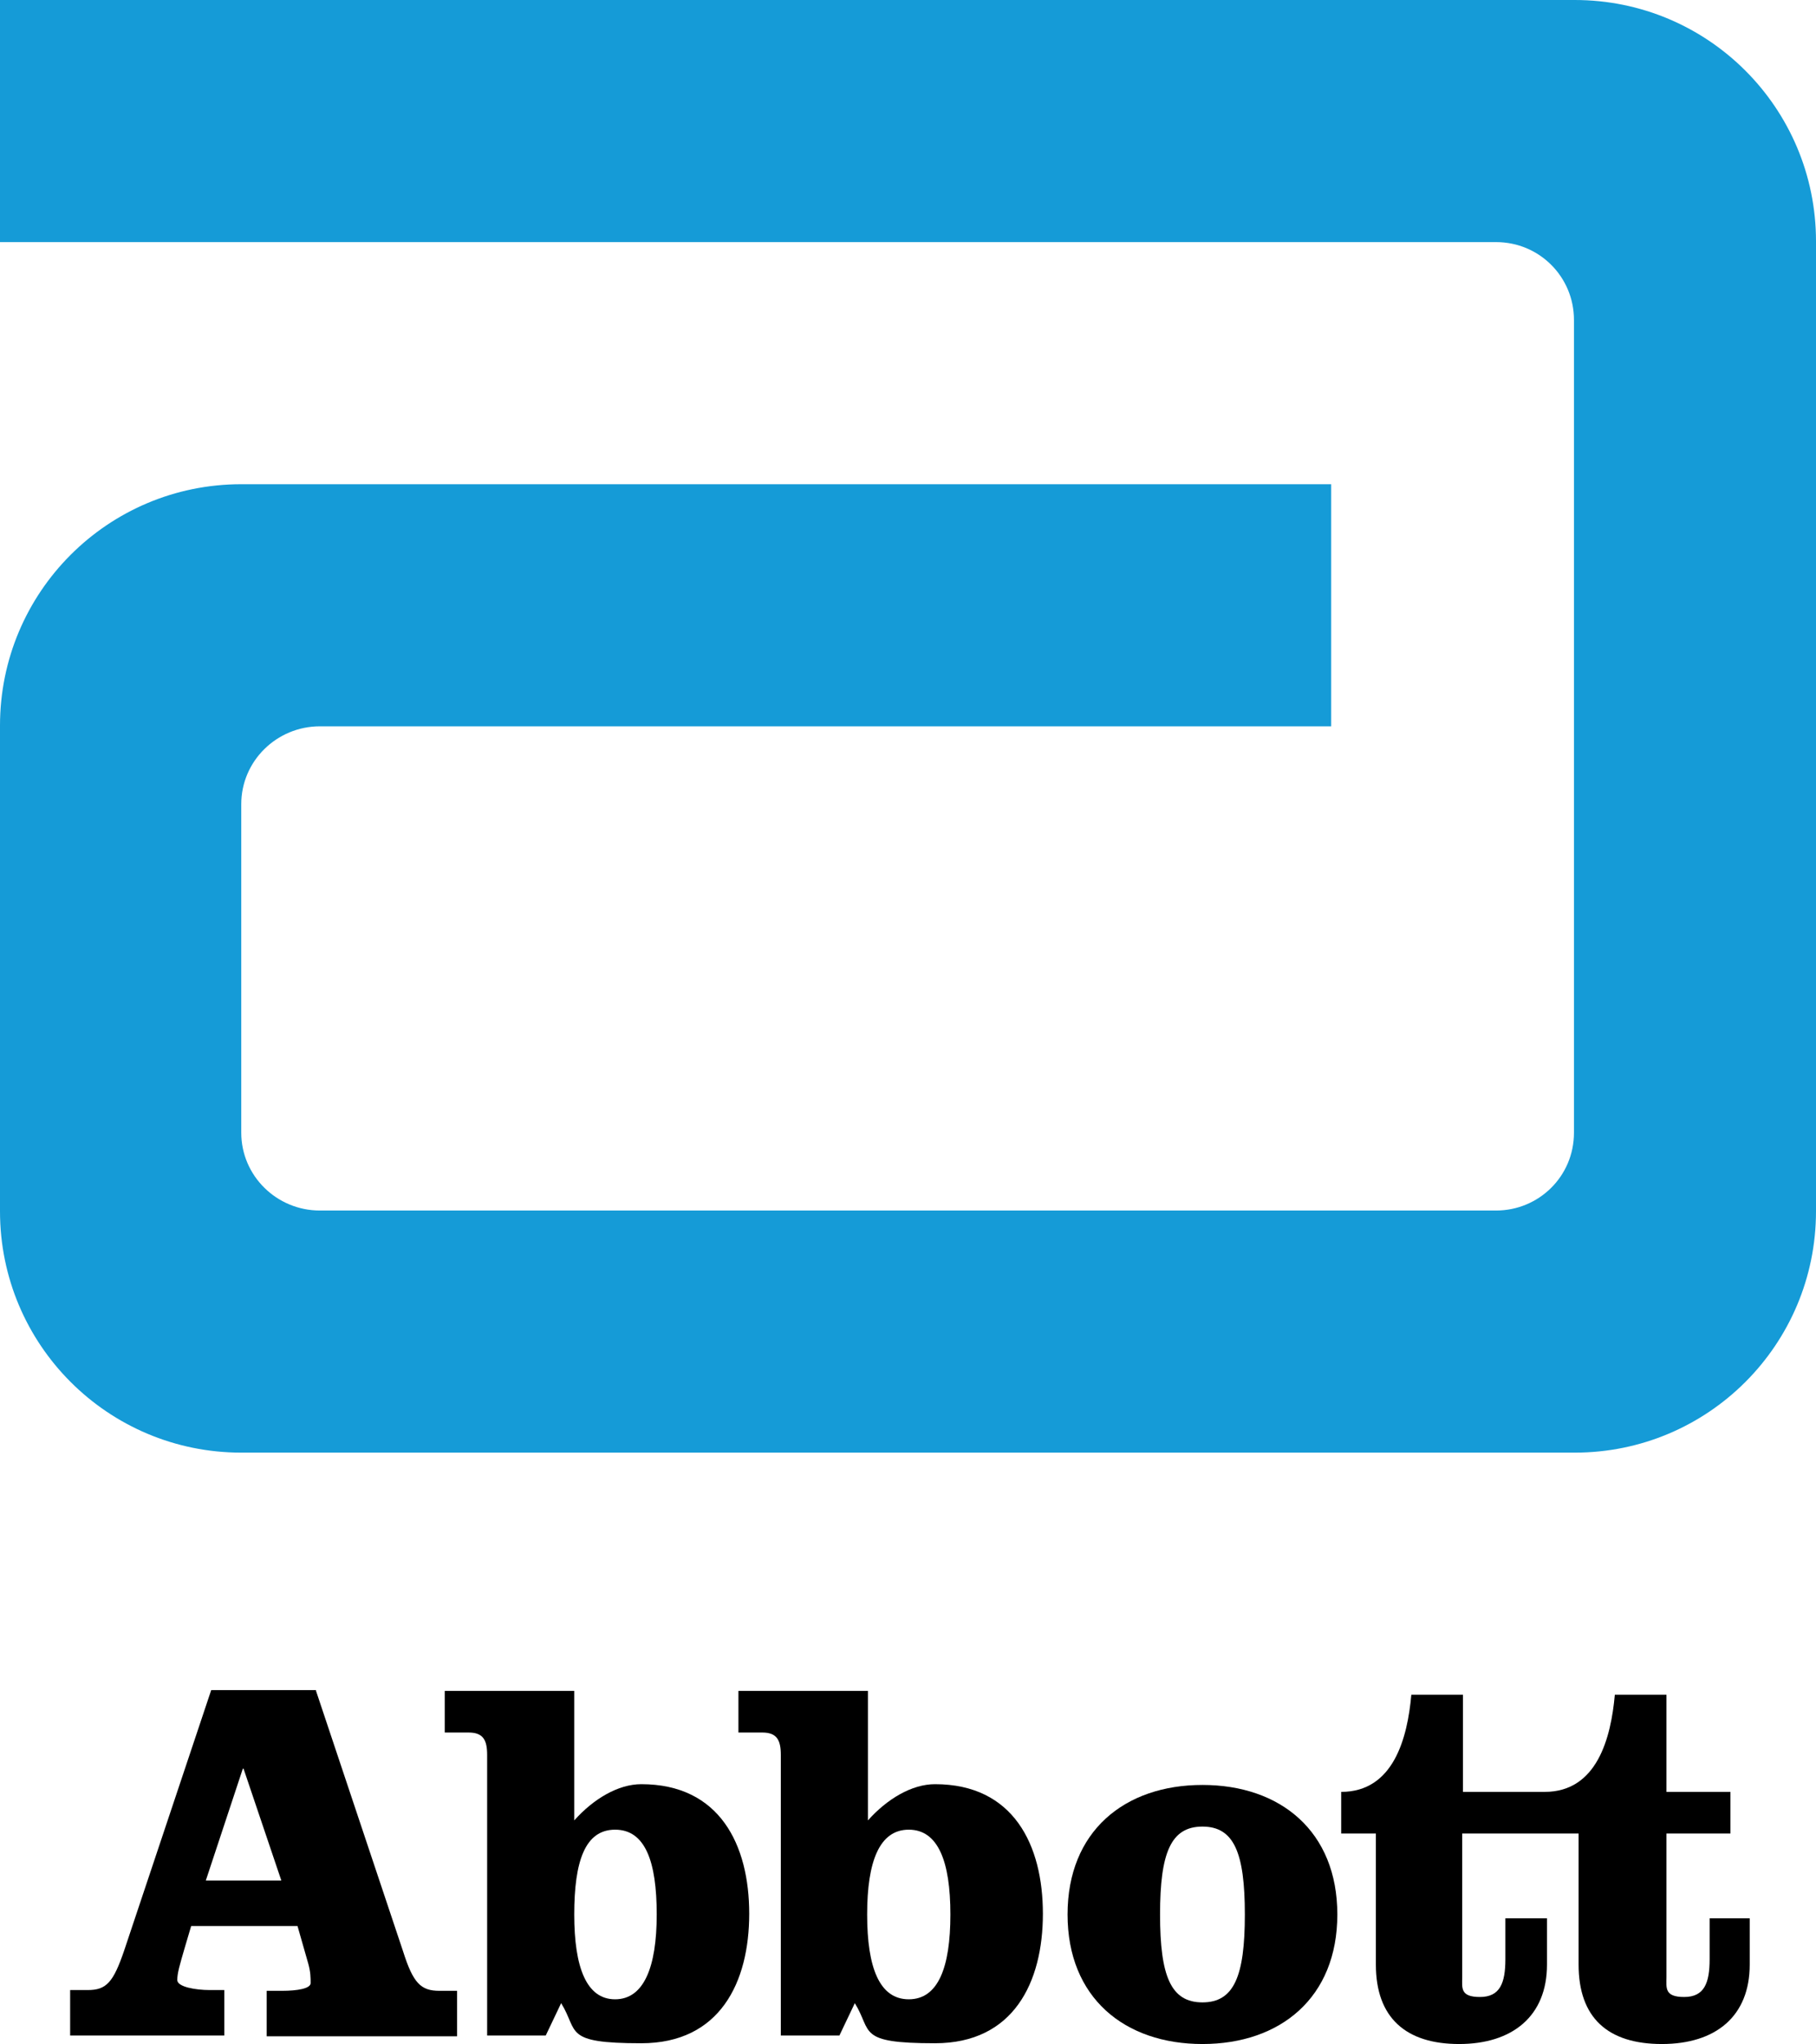 <?xml version="1.0" encoding="UTF-8"?>
<svg xmlns="http://www.w3.org/2000/svg" version="1.1" xmlns:cc="http://creativecommons.org/ns#" xmlns:dc="http://purl.org/dc/elements/1.1/" xmlns:inkscape="http://www.inkscape.org/namespaces/inkscape" xmlns:rdf="http://www.w3.org/1999/02/22-rdf-syntax-ns#" xmlns:sodipodi="http://sodipodi.sourceforge.net/DTD/sodipodi-0.dtd" xmlns:svg="http://www.w3.org/2000/svg" viewBox="0 0 235.6 265.1">
  <defs>
    <style>
      .cls-1 {
        fill: #159bd7;
      }
    </style>
  </defs>
  <!-- Generator: Adobe Illustrator 28.7.1, SVG Export Plug-In . SVG Version: 1.2.0 Build 142)  -->
  <g>
    <g id="svg6668">
      <g id="g6645">
        <path id="path6499" d="M26.7,243.9h9.8l-4.9-14.5h-.1l-4.8,14.5ZM41,219.3l11.3,33.8c1.3,4.1,2.3,5.1,4.7,5.1h2.3v5.9h-24.7v-5.9h2c2,0,3.7-.3,3.7-1s0-1.4-.3-2.5l-1.4-4.9h-13.8l-.8,2.7c-.7,2.4-1,3.4-1,4.3s2.4,1.3,4.2,1.3h1.9v5.9H9.1v-5.9h2.3c2.4,0,3.3-1,4.7-5.1l11.3-33.8h13.6Z" inkscape:connector-curvature="0"/>
        <path id="path6501" d="M74.5,248.3c0,6.9,1.6,11,5.3,11s5.4-4.1,5.4-11-1.5-11-5.4-11-5.3,4.1-5.3,11M63.2,227.6c0-1.9-.5-2.9-2.4-2.9h-3.1v-5.4h16.8v16.8c2.5-2.8,5.7-4.7,8.7-4.7,10.2,0,14,7.9,14,16.8s-3.8,16.8-14,16.8-8.1-1.5-10.4-5.2l-2,4.2h-7.6v-36.5Z" inkscape:connector-curvature="0"/>
        <path id="path6503" d="M112.5,248.3c0,6.9,1.6,11,5.4,11s5.4-4.1,5.4-11-1.6-11-5.4-11-5.4,4.1-5.4,11M101.3,227.6c0-1.9-.5-2.9-2.4-2.9h-3.1v-5.4h16.8v16.8c2.5-2.8,5.7-4.7,8.7-4.7,10.2,0,14,7.9,14,16.8s-3.8,16.8-14,16.8-8.1-1.5-10.4-5.2l-2,4.2h-7.6v-36.5Z" inkscape:connector-curvature="0"/>
        <path id="path6505" d="M150.5,248.3c0,8,1.4,11.4,5.5,11.4s5.5-3.4,5.5-11.4-1.4-11.4-5.5-11.4-5.5,3.4-5.5,11.4M173.5,248.3c0,10.8-7.4,16.8-17.5,16.8s-17.5-6-17.5-16.8,7.4-16.8,17.5-16.8,17.5,6,17.5,16.8" inkscape:connector-curvature="0"/>
        <path id="path6507" d="M221.8,248.8v5.3c0,3.1-.7,4.9-3.3,4.9s-2.3-1.2-2.3-2.6v-18.6h8.3v-5.4h-8.3v-12.6h-6.7c-.5,5.6-2.3,12.6-9.1,12.6h-10.6v-12.6h-6.7c-.5,5.6-2.3,12.6-9.1,12.6v5.4h4.5v17c0,6.9,3.9,10.3,10.8,10.3s11.4-3.6,11.4-10.3v-6h-5.4v5.3c0,3.1-.7,4.9-3.3,4.9s-2.3-1.2-2.3-2.6v-18.6h15.1v17c0,6.9,3.8,10.3,10.8,10.3s11.4-3.6,11.4-10.3v-6h-5.4,0Z" inkscape:connector-curvature="0"/>
      </g>
      <path id="path6497" class="cls-1" d="M204.3,0H0v31.4h194.1c5.6,0,10.1,4.5,10.1,10.1v105.4h0c0,5.7-4.6,10.1-10.1,10.1H41.5c-5.6,0-10.2-4.5-10.2-10.1v-42.6c0-5.6,4.6-10.1,10.2-10.1h131.2v-31.4H31.3c-17.3,0-31.3,14-31.3,31.3v63c0,17.3,14,31.3,31.3,31.3h173c17.3,0,31.3-14,31.3-31.3V31.3C235.6,14,221.6,0,204.3,0" inkscape:connector-curvature="0"/>
    </g>
  </g>
</svg>